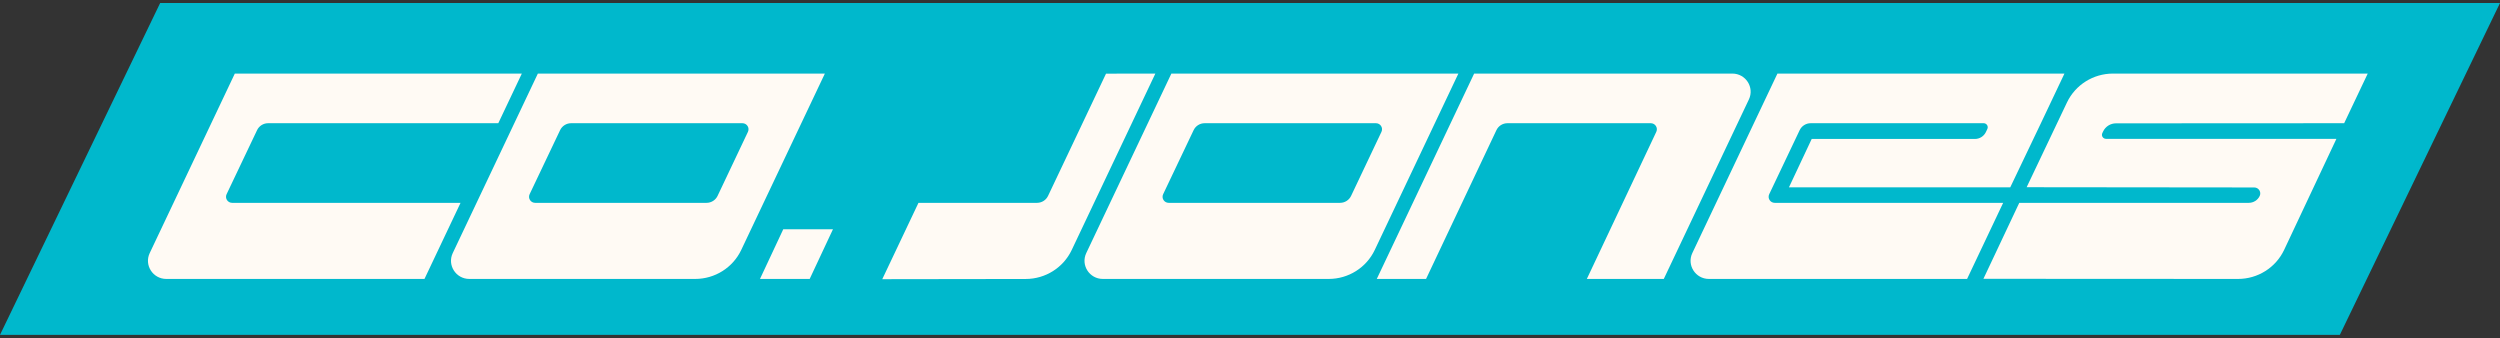 <svg width="281" height="38" viewBox="0 0 281 38" fill="none" xmlns="http://www.w3.org/2000/svg">
<rect x="0" y="0" width="281" height="38" fill="#333333" stroke="none"/>
<path d="M18.002 0.34H281L262.998 37.639H0L18.002 0.34Z" fill="#00B8CC"/>
<path d="M266.133 8.27H237.496C235.284 8.27 233.27 9.535 232.327 11.518L227.795 21.043L253.378 21.07C253.873 21.07 254.2 21.58 253.991 22.025C253.768 22.497 253.29 22.799 252.764 22.799H226.966L222.937 31.337L251.56 31.352C253.775 31.352 255.79 30.083 256.732 28.096L262.612 15.605H236.716C236.381 15.605 236.16 15.259 236.303 14.959L236.392 14.772C236.656 14.217 237.219 13.863 237.838 13.863L263.484 13.849L266.133 8.27Z" fill="#FFFAF4"/>
<path d="M232.044 8.27H199.783L190.217 28.445C189.576 29.797 190.572 31.352 192.079 31.352H221.1L225.155 22.799H199.479C198.976 22.799 198.644 22.28 198.859 21.829L202.284 14.629C202.51 14.153 202.994 13.849 203.524 13.849H222.964C223.298 13.849 223.519 14.193 223.378 14.493L223.22 14.832C222.995 15.312 222.51 15.619 221.976 15.619H203.635L201.078 21.057H225.952L229.398 13.849L232.044 8.27Z" fill="#FFFAF4"/>
<path d="M194.714 8.27H165.694L154.75 31.352H160.289L168.196 14.632C168.421 14.154 168.905 13.849 169.438 13.849H185.547C186.049 13.849 186.38 14.366 186.168 14.817L178.361 31.352H187.01L196.576 11.176C197.217 9.824 196.222 8.27 194.714 8.27Z" fill="#FFFAF4"/>
<path fill-rule="evenodd" clip-rule="evenodd" d="M163.922 8.27H131.662L122.096 28.445C121.455 29.797 122.45 31.352 123.958 31.352H149.35C151.564 31.352 153.58 30.083 154.522 28.096L163.922 8.27ZM135.403 13.849C134.872 13.849 134.389 14.153 134.163 14.629L130.737 21.829C130.523 22.28 130.855 22.799 131.358 22.799H150.622C151.153 22.799 151.637 22.494 151.863 22.017L155.276 14.818C155.49 14.367 155.158 13.849 154.656 13.849H135.403Z" fill="#FFFAF4"/>
<path d="M103.236 22.799L99.167 31.38L115.295 31.357C117.507 31.354 119.518 30.086 120.459 28.102L129.862 8.27L124.317 8.278L117.802 22.017C117.576 22.494 117.093 22.799 116.561 22.799H103.236Z" fill="#FFFAF4"/>
<path d="M88.037 25.772H93.624L91.009 31.352H85.423L88.037 25.772Z" fill="#FFFAF4"/>
<path fill-rule="evenodd" clip-rule="evenodd" d="M92.715 8.27H60.455L50.889 28.445C50.248 29.797 51.243 31.352 52.751 31.352H78.142C80.357 31.352 82.373 30.083 83.314 28.096L92.715 8.27ZM64.196 13.849C63.665 13.849 63.182 14.153 62.956 14.629L59.53 21.829C59.316 22.28 59.647 22.799 60.15 22.799H79.414C79.946 22.799 80.43 22.494 80.656 22.017L84.069 14.818C84.283 14.367 83.951 13.849 83.448 13.849H64.196Z" fill="#FFFAF4"/>
<path d="M58.654 8.27H26.394L16.828 28.445C16.187 29.797 17.183 31.352 18.69 31.352H47.711L51.766 22.799H26.09C25.587 22.799 25.255 22.28 25.469 21.829L28.895 14.629C29.121 14.153 29.605 13.849 30.135 13.849H56.009L58.654 8.27Z" fill="#FFFAF4"/>
</svg>
